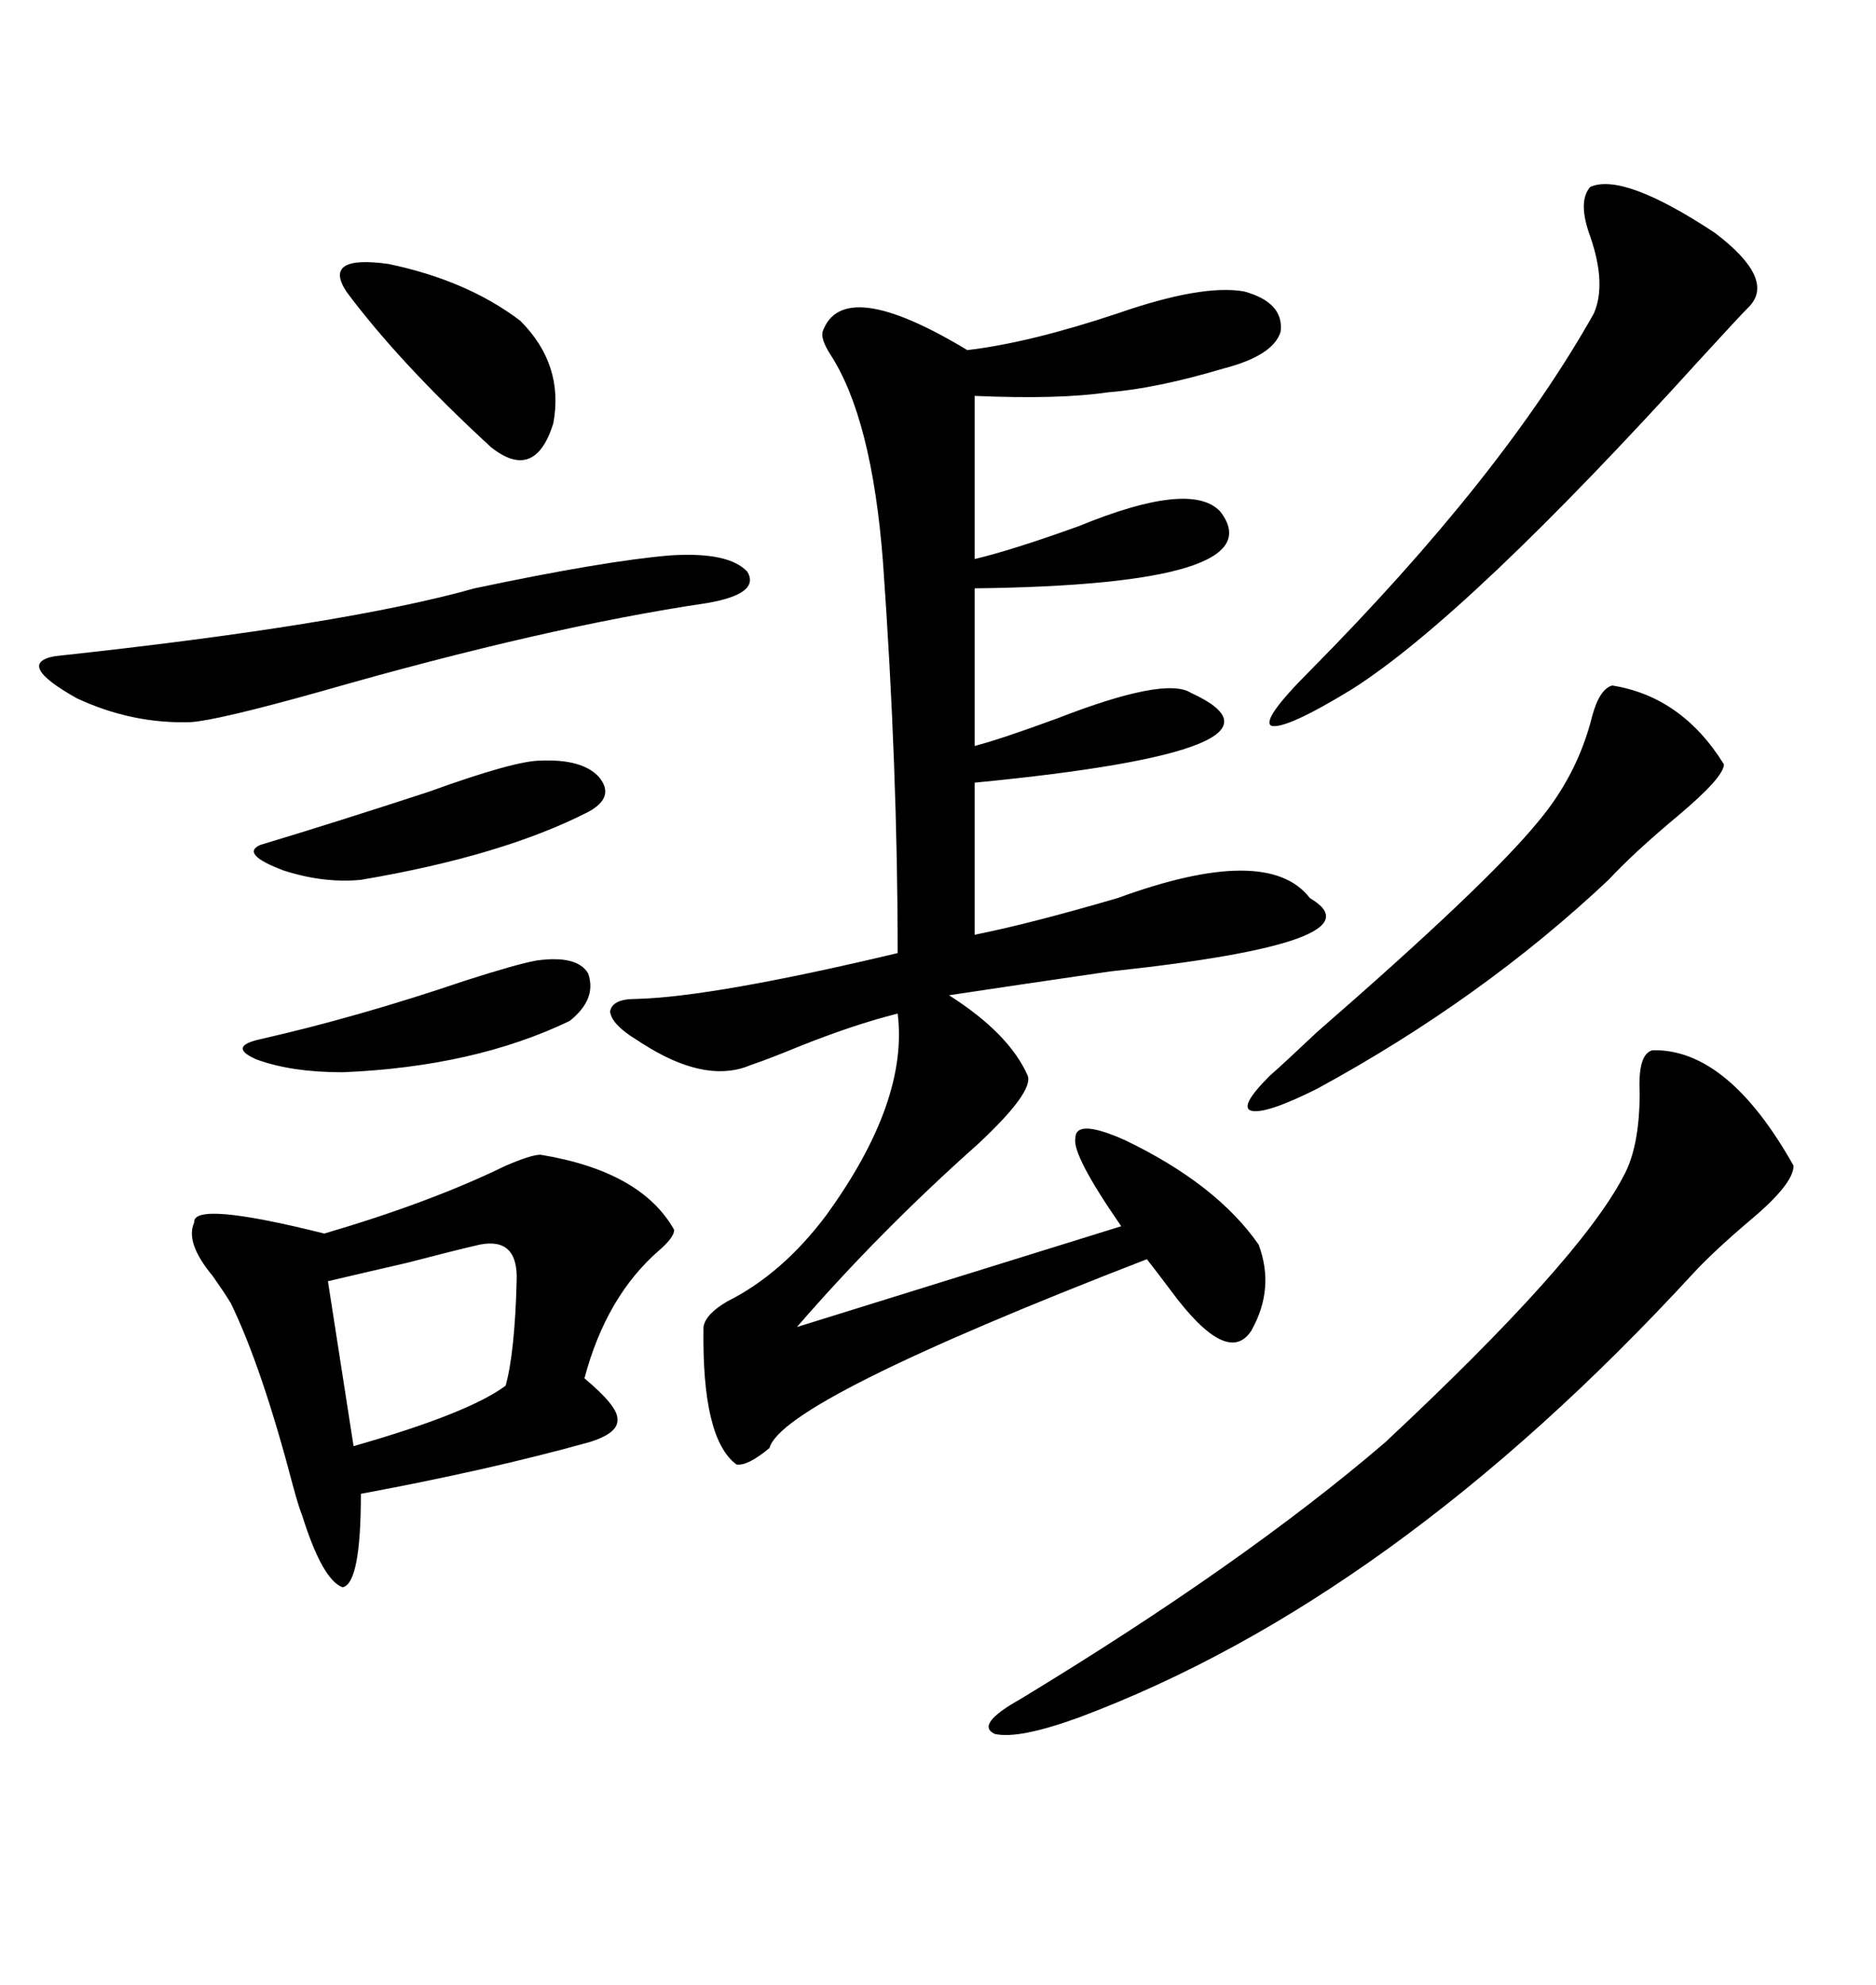 <svg xmlns="http://www.w3.org/2000/svg" xmlns:xlink="http://www.w3.org/1999/xlink" width="300" height="317.285"><path d="M200.10 212.70L200.10 212.70Q196.29 218.55 187.21 206.25L187.21 206.25Q184.57 202.73 183.40 201.27L183.40 201.27Q125.10 223.83 123.05 231.45L123.05 231.45Q119.53 234.38 117.77 234.08L117.77 234.08Q112.21 229.98 112.50 212.11L112.50 212.11Q112.79 210.06 116.31 208.01L116.31 208.01Q125.10 203.61 132.13 194.24L132.13 194.24Q145.31 176.07 143.55 162.01L143.55 162.01Q136.52 163.77 127.73 167.29L127.73 167.29Q122.75 169.34 120.12 170.21L120.12 170.21Q113.38 173.14 104.00 167.58L104.00 167.58Q102.54 166.70 101.66 166.11L101.66 166.11Q97.85 163.77 97.56 161.72L97.56 161.72Q97.85 159.67 101.66 159.67L101.66 159.67Q113.96 159.38 143.55 152.34L143.55 152.34Q143.55 122.75 141.21 89.94L141.21 89.94Q139.45 66.80 132.71 56.54L132.71 56.54Q131.25 54.20 131.54 53.03L131.54 53.03Q134.77 43.95 154.69 55.96L154.69 55.96Q164.65 54.79 178.71 50.10L178.71 50.10Q192.19 45.41 198.93 46.58L198.93 46.58Q205.37 48.34 204.79 53.03L204.79 53.03Q203.61 56.84 195.70 58.89L195.70 58.89Q184.86 62.11 177.25 62.70L177.25 62.70Q169.34 63.87 155.86 63.28L155.86 63.28L155.86 89.36Q162.01 87.89 172.56 84.08L172.56 84.08Q190.43 76.76 195.12 81.74L195.12 81.74Q204.20 93.46 155.86 94.04L155.86 94.04L155.86 119.24Q160.25 118.07 169.04 114.84L169.04 114.84Q186.33 108.11 190.43 110.74L190.43 110.74Q210.35 119.82 155.86 125.10L155.86 125.10L155.86 149.41Q164.65 147.66 178.71 143.55L178.71 143.55Q202.73 134.77 209.47 143.55L209.47 143.55Q221.48 150.59 177.54 155.27L177.54 155.27Q161.43 157.62 151.76 159.08L151.76 159.08Q161.43 165.23 164.36 171.97L164.36 171.97Q165.23 174.61 156.45 182.81L156.45 182.81Q140.63 196.88 127.44 212.11L127.44 212.11L179.30 196.00Q171.39 184.57 171.97 181.93L171.97 181.93Q171.97 178.71 179.88 182.23L179.88 182.23Q194.53 189.26 201.27 198.93L201.27 198.93Q203.91 205.96 200.10 212.70ZM86.43 184.57L86.43 184.57Q102.54 187.21 107.81 196.58L107.81 196.58Q107.81 197.75 105.47 199.80L105.47 199.80Q96.97 207.13 93.46 220.31L93.46 220.31Q98.73 224.71 98.73 226.76L98.73 226.76Q99.02 229.10 94.04 230.57L94.04 230.57Q78.22 234.96 57.71 238.77L57.71 238.77Q57.71 253.13 54.79 253.71L54.79 253.71Q51.56 252.54 48.34 242.29L48.34 242.29Q47.75 240.82 46.88 237.60L46.88 237.60Q41.89 218.55 36.91 208.30L36.91 208.30Q36.04 206.84 33.98 203.91L33.98 203.91Q29.59 198.63 31.05 195.41L31.05 195.41Q30.76 191.89 51.86 197.17L51.86 197.17Q68.85 192.19 80.86 186.33L80.86 186.33Q84.96 184.57 86.43 184.57ZM264.26 167.87L264.26 167.87Q276.27 167.58 286.82 186.33L286.82 186.33Q286.82 189.26 279.79 195.12L279.79 195.12Q273.93 200.10 270.70 203.61L270.70 203.61Q222.66 255.76 172.56 274.51L172.56 274.51Q162.89 278.03 159.08 277.15L159.08 277.15Q155.86 275.68 163.18 271.58L163.18 271.58Q198.93 249.90 221.48 230.57L221.48 230.57Q252.54 201.56 259.57 188.09L259.57 188.09Q262.21 183.40 262.21 174.61L262.21 174.61Q261.91 168.46 264.26 167.87ZM254.30 29.88L254.30 29.88Q259.57 27.54 274.22 37.21L274.22 37.21Q283.89 44.53 279.79 48.93L279.79 48.93Q278.32 50.39 271.88 57.42L271.88 57.42Q234.67 98.44 216.21 110.16L216.21 110.16Q205.66 116.60 203.32 116.02L203.32 116.02Q201.56 115.14 209.47 107.23L209.47 107.23Q240.23 76.17 254.88 50.10L254.88 50.10Q256.93 45.41 254.30 37.79L254.30 37.79Q252.25 32.23 254.30 29.88ZM257.81 109.57L257.81 109.57Q268.95 111.33 275.68 122.17L275.68 122.17Q275.68 124.22 268.36 130.37L268.36 130.37Q261.33 136.23 257.23 140.63L257.23 140.63Q237.01 159.67 210.64 174.02L210.64 174.02Q202.44 178.13 200.10 177.54L200.10 177.54Q198.05 176.95 203.03 171.97L203.03 171.97Q205.37 169.92 210.64 164.94L210.64 164.94Q237.60 141.50 245.80 131.54L245.80 131.54Q252.25 123.93 254.59 114.55L254.59 114.55Q255.76 110.16 257.81 109.57ZM107.23 88.77L107.23 88.77Q116.60 88.18 119.53 91.41L119.53 91.41Q121.58 94.92 113.09 96.39L113.09 96.39Q87.30 100.20 51.56 110.45L51.56 110.45Q34.86 115.14 30.47 115.43L30.47 115.43Q21.09 115.72 12.30 111.62L12.30 111.62Q2.34 106.05 8.79 104.88L8.79 104.88Q55.08 99.90 75.88 94.04L75.88 94.04Q96.68 89.65 107.23 88.77ZM76.76 198.93L76.76 198.93Q72.95 199.80 65.04 201.86L65.04 201.86Q57.42 203.61 52.44 204.79L52.44 204.79L56.54 231.15Q75 225.88 80.86 221.48L80.86 221.48Q82.32 216.21 82.62 204.79L82.62 204.79Q82.91 197.75 76.76 198.93ZM55.37 46.58L55.37 46.58Q51.56 40.72 62.11 42.19L62.11 42.19Q74.71 44.82 83.20 51.27L83.20 51.27Q90.23 58.30 88.48 67.68L88.48 67.68Q85.55 77.05 78.52 71.48L78.52 71.48Q63.87 58.01 55.37 46.58ZM86.43 121.58L86.43 121.58Q93.16 121.29 95.80 124.22L95.80 124.22Q98.44 127.44 94.04 129.79L94.04 129.79Q80.27 136.82 57.71 140.63L57.71 140.63Q51.86 141.21 45.41 139.16L45.41 139.16Q38.38 136.52 41.60 135.06L41.60 135.06Q53.32 131.54 68.55 126.56L68.55 126.56Q82.32 121.58 86.43 121.58ZM85.84 153.52L85.84 153.52Q92.29 152.64 94.04 155.57L94.04 155.57Q95.51 159.67 91.11 163.18L91.11 163.18Q75.88 170.51 54.79 171.39L54.79 171.39Q46.58 171.39 41.02 169.34L41.02 169.34Q36.33 167.29 41.60 166.11L41.60 166.11Q57.13 162.60 74.41 156.74L74.41 156.74Q82.62 154.10 85.84 153.52Z"/></svg>